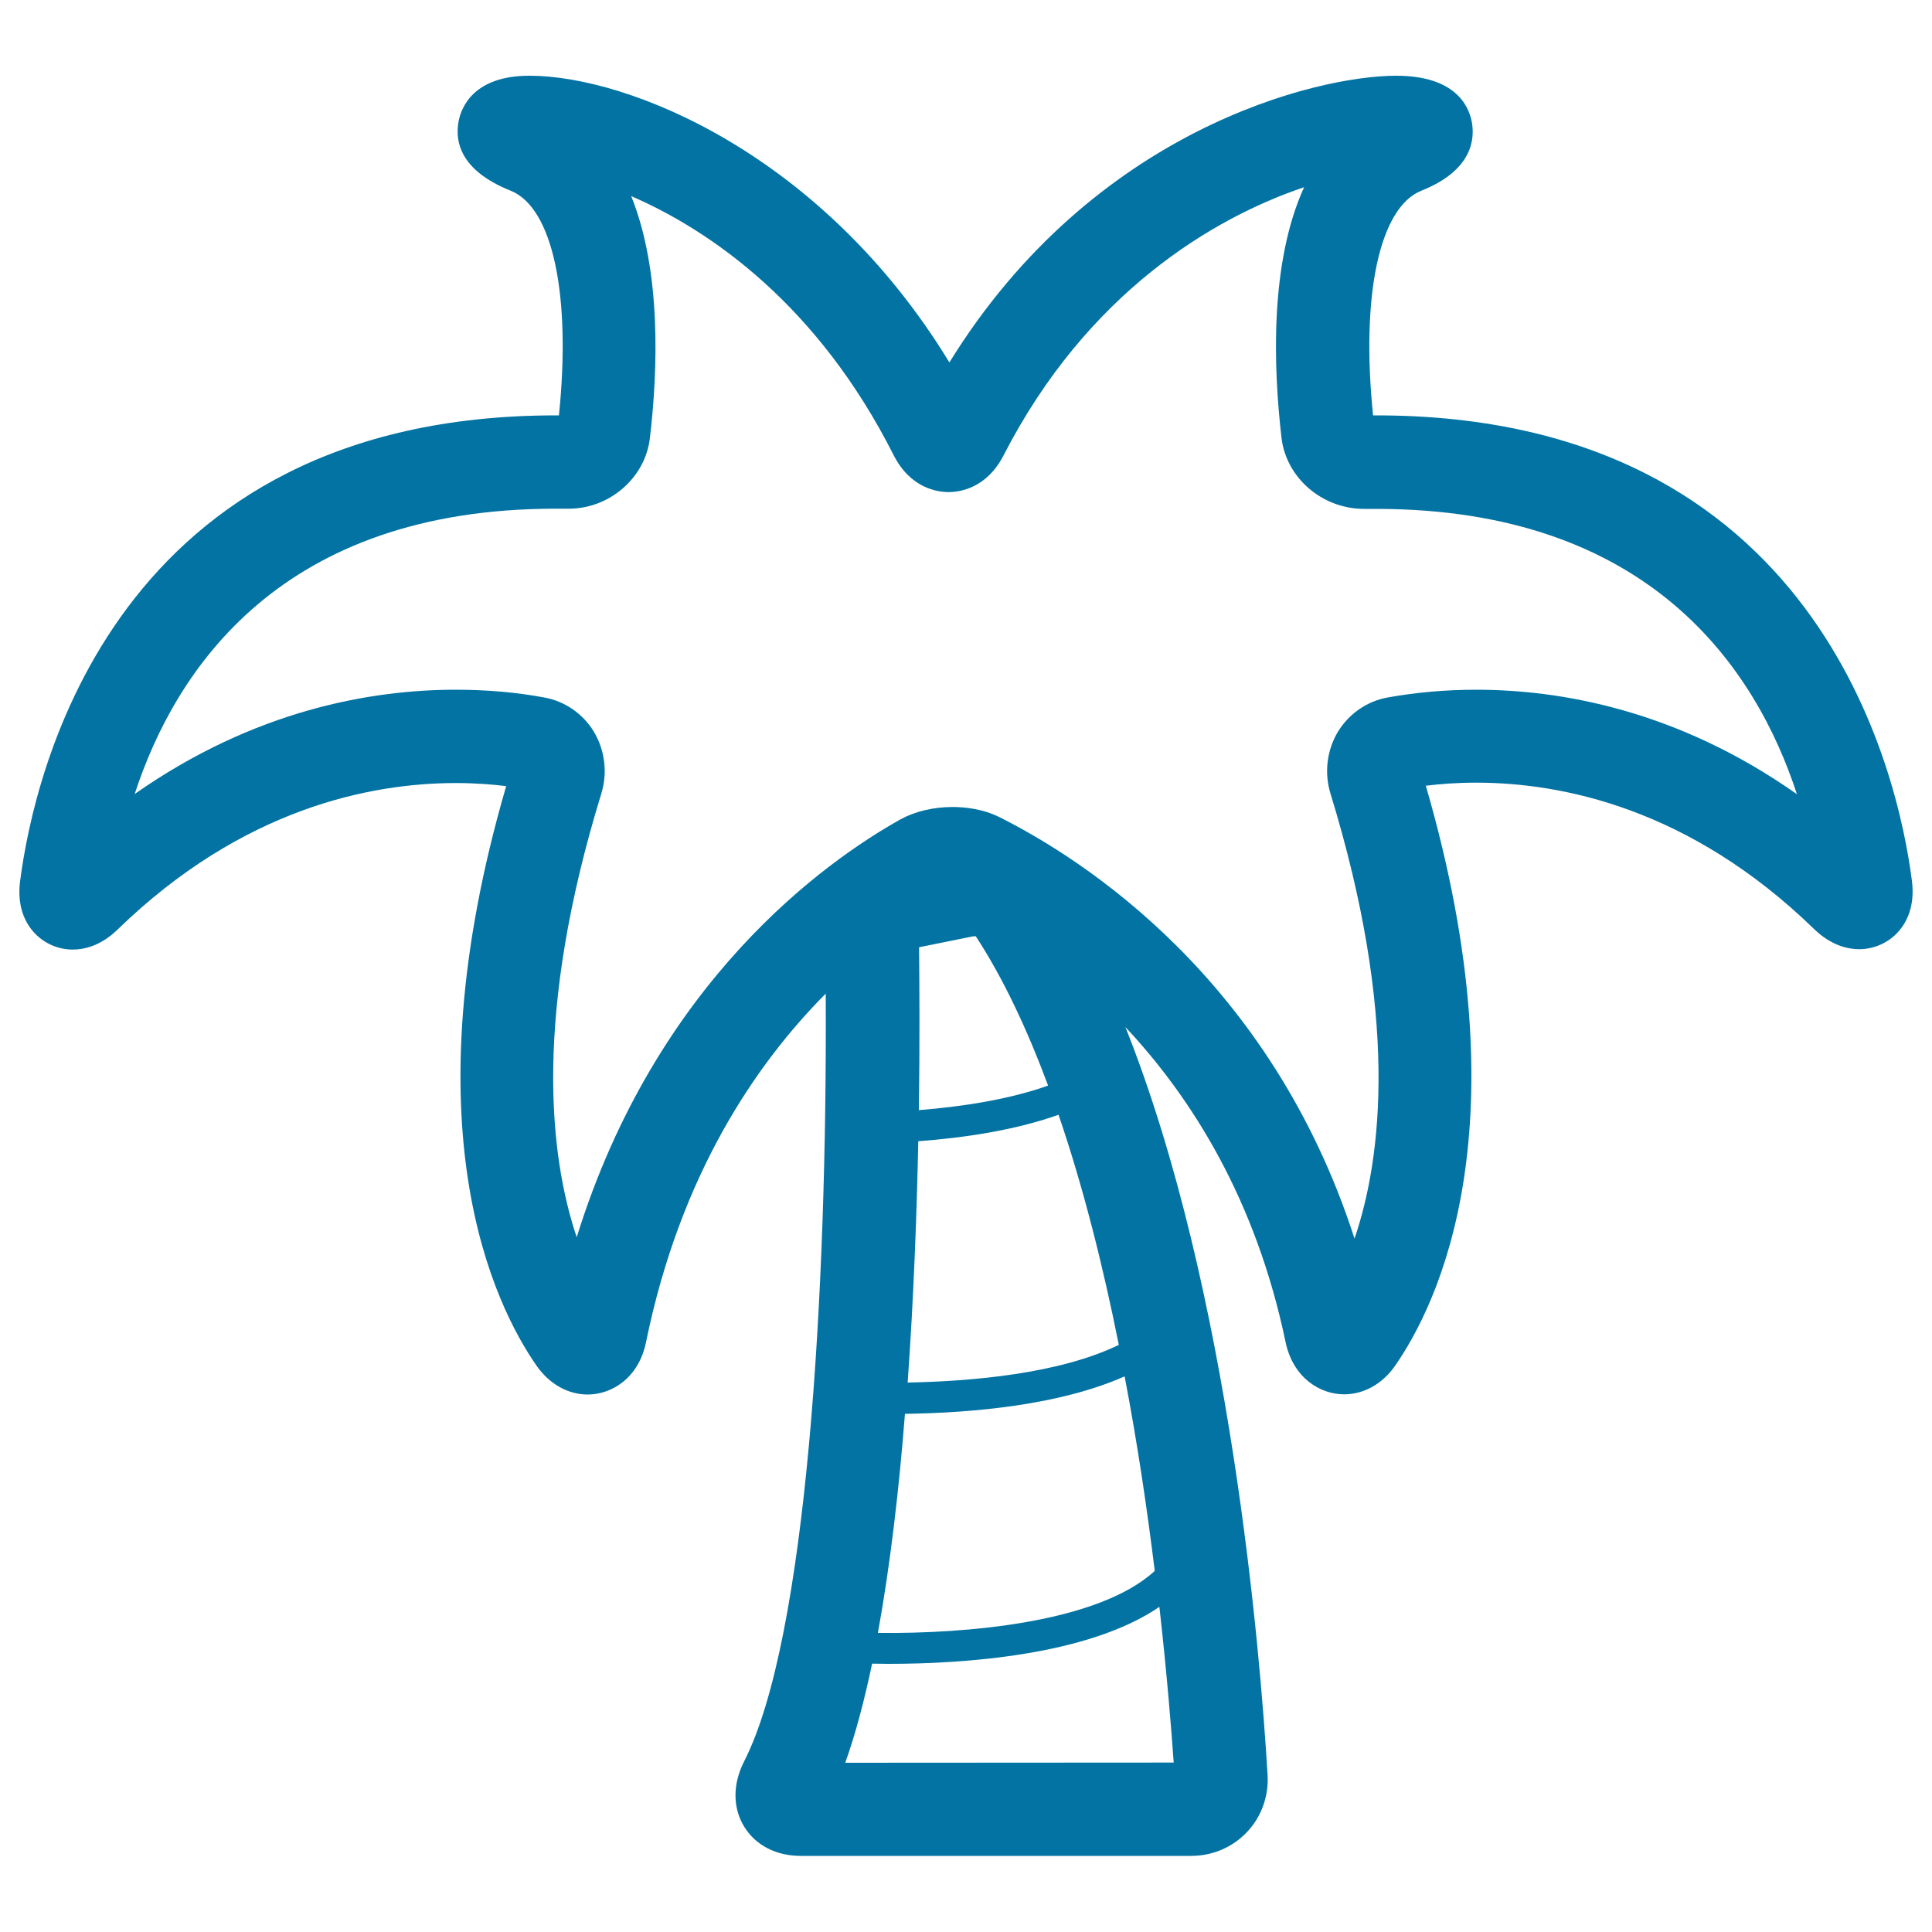 <svg xmlns="http://www.w3.org/2000/svg" viewBox="0 0 1000 1000" style="fill:#0273a2">
<title>Tropical Tree SVG icon</title>
<g><g><path d="M712.3,215l-1.6,0c-6.4-62.3,3.3-107.6,25-116.3c26.6-10.6,27.7-26.9,26.1-35.6c-1.7-8.9-9.1-23.9-39.2-23.9c-40.8,0-156.6,27.5-231.2,148.4C425.9,80,325.5,39.2,274,39.2c-28.9,0-35.2,16.4-36.6,23.4c-2.1,10.7,0.9,25.7,26.9,36.1c21.8,8.7,31.4,54,25,116.3l-1.6,0c-228.5,0-270,184.6-277.3,241.1c-1.7,13.2,2.8,21.6,6.9,26.2c5.2,5.9,12.6,9.2,20.4,9.2c5.7,0,14.4-1.8,23.3-10.5c64.5-62.6,130.8-75.7,175-75.7c10,0,18.9,0.7,26,1.6c-51.4,176.3-6.3,268.4,15.8,300.1c6.6,9.4,16.2,14.8,26.4,14.8c12.3,0,26.4-8.4,30.2-27.2c17.7-86.5,56.7-143.8,93-180.3c0.8,155.5-9.8,334-42.3,397.5c-5.9,11.7-5.9,23.9,0.1,33.7c5.9,9.6,16.5,15.1,29.2,15.1h202.3c10.9,0,21.4-4.5,28.8-12.4c7.4-7.8,11.2-18.5,10.6-29.3c-3.7-62.8-19.2-251-73.6-387.3c34.3,36.6,67.5,89.2,82.9,163c3.9,18.7,18,27.1,30.3,27.1c10.2,0,19.9-5.4,26.4-14.8c22.1-31.8,67.2-123.8,15.9-300.2c7.2-0.9,16-1.6,26-1.6c44.2,0,110.5,13.1,175,75.8c8.9,8.6,17.6,10.4,23.3,10.4c7.8,0,15.3-3.4,20.4-9.2c4.1-4.7,8.6-13,6.9-26.2C982.4,399.6,940.8,215,712.3,215z M597.7,813.1c-29.2,26.8-97.6,32.6-143.3,32.1c6.3-34.6,10.9-73.7,14-113.4c35.5-0.5,80.4-4.6,113.7-19.4C588.9,747.8,593.9,782.3,597.7,813.1z M475.7,490.3l28.2-5.7c0.5,0,1.3,0.3,0.9-0.4c14.5,22.1,26.9,48.7,37.7,77.7c-20.3,7.2-44.4,10.9-66.9,12.7C476.1,539.8,475.9,510.2,475.7,490.3z M469.8,715.6c3.1-43.4,4.7-86.6,5.5-124.9c24-1.8,50.1-5.7,72.6-13.7c12.9,37.7,23.1,78.7,31.2,119.1C548.3,711.1,502.6,715,469.8,715.6z M437.5,912.4c5.3-14.8,9.9-32.3,13.9-51.3c2.7,0,5.5,0.1,8.5,0.1c38.9,0,103.4-4.3,140.2-29.5c3.9,34.8,6.2,63.3,7.4,80.6L437.5,912.4L437.5,912.4z M764,357c-15.8,0-31.2,1.4-45.7,4c-10.7,1.9-20,8.4-25.7,17.6c-5.8,9.6-7.3,21.4-3.9,32.3c35.1,114.4,26.9,187.6,12.4,230.2c-43.4-134.6-140.7-196.5-183.5-218c-8.9-4.5-18.3-5.4-24.6-5.4c-9.9,0-19.5,2.3-27.1,6.5c-38.5,21.6-126.2,83.5-167.4,216.2c-14.3-42.7-22.3-115.7,12.7-229.5c3.4-10.9,1.9-22.7-3.9-32.3c-5.6-9.2-15-15.7-25.7-17.6c-14.5-2.7-29.9-4-45.7-4c-43.3,0-104,10.3-166.2,54c21.3-65.2,76.3-147.7,217.8-147.7l6.9,0c21.2,0,39.7-16.1,42-36.7c4.1-34.8,6-86.3-9.7-125.1c41.5,18,96.7,56.6,135.8,134c8.8,17.4,22.9,19.2,28.5,19.2c5.7,0,19.7-1.9,28.5-19.1C562.7,151.5,628.1,112.7,675,96.9c-17.9,39.3-15.9,93.5-11.7,129.7c2.4,20.6,20.9,36.8,42.8,36.8h0l6.2,0c141.5,0,196.5,82.5,217.8,147.7C868,367.3,807.3,357,764,357z"/></g></g>
</svg>